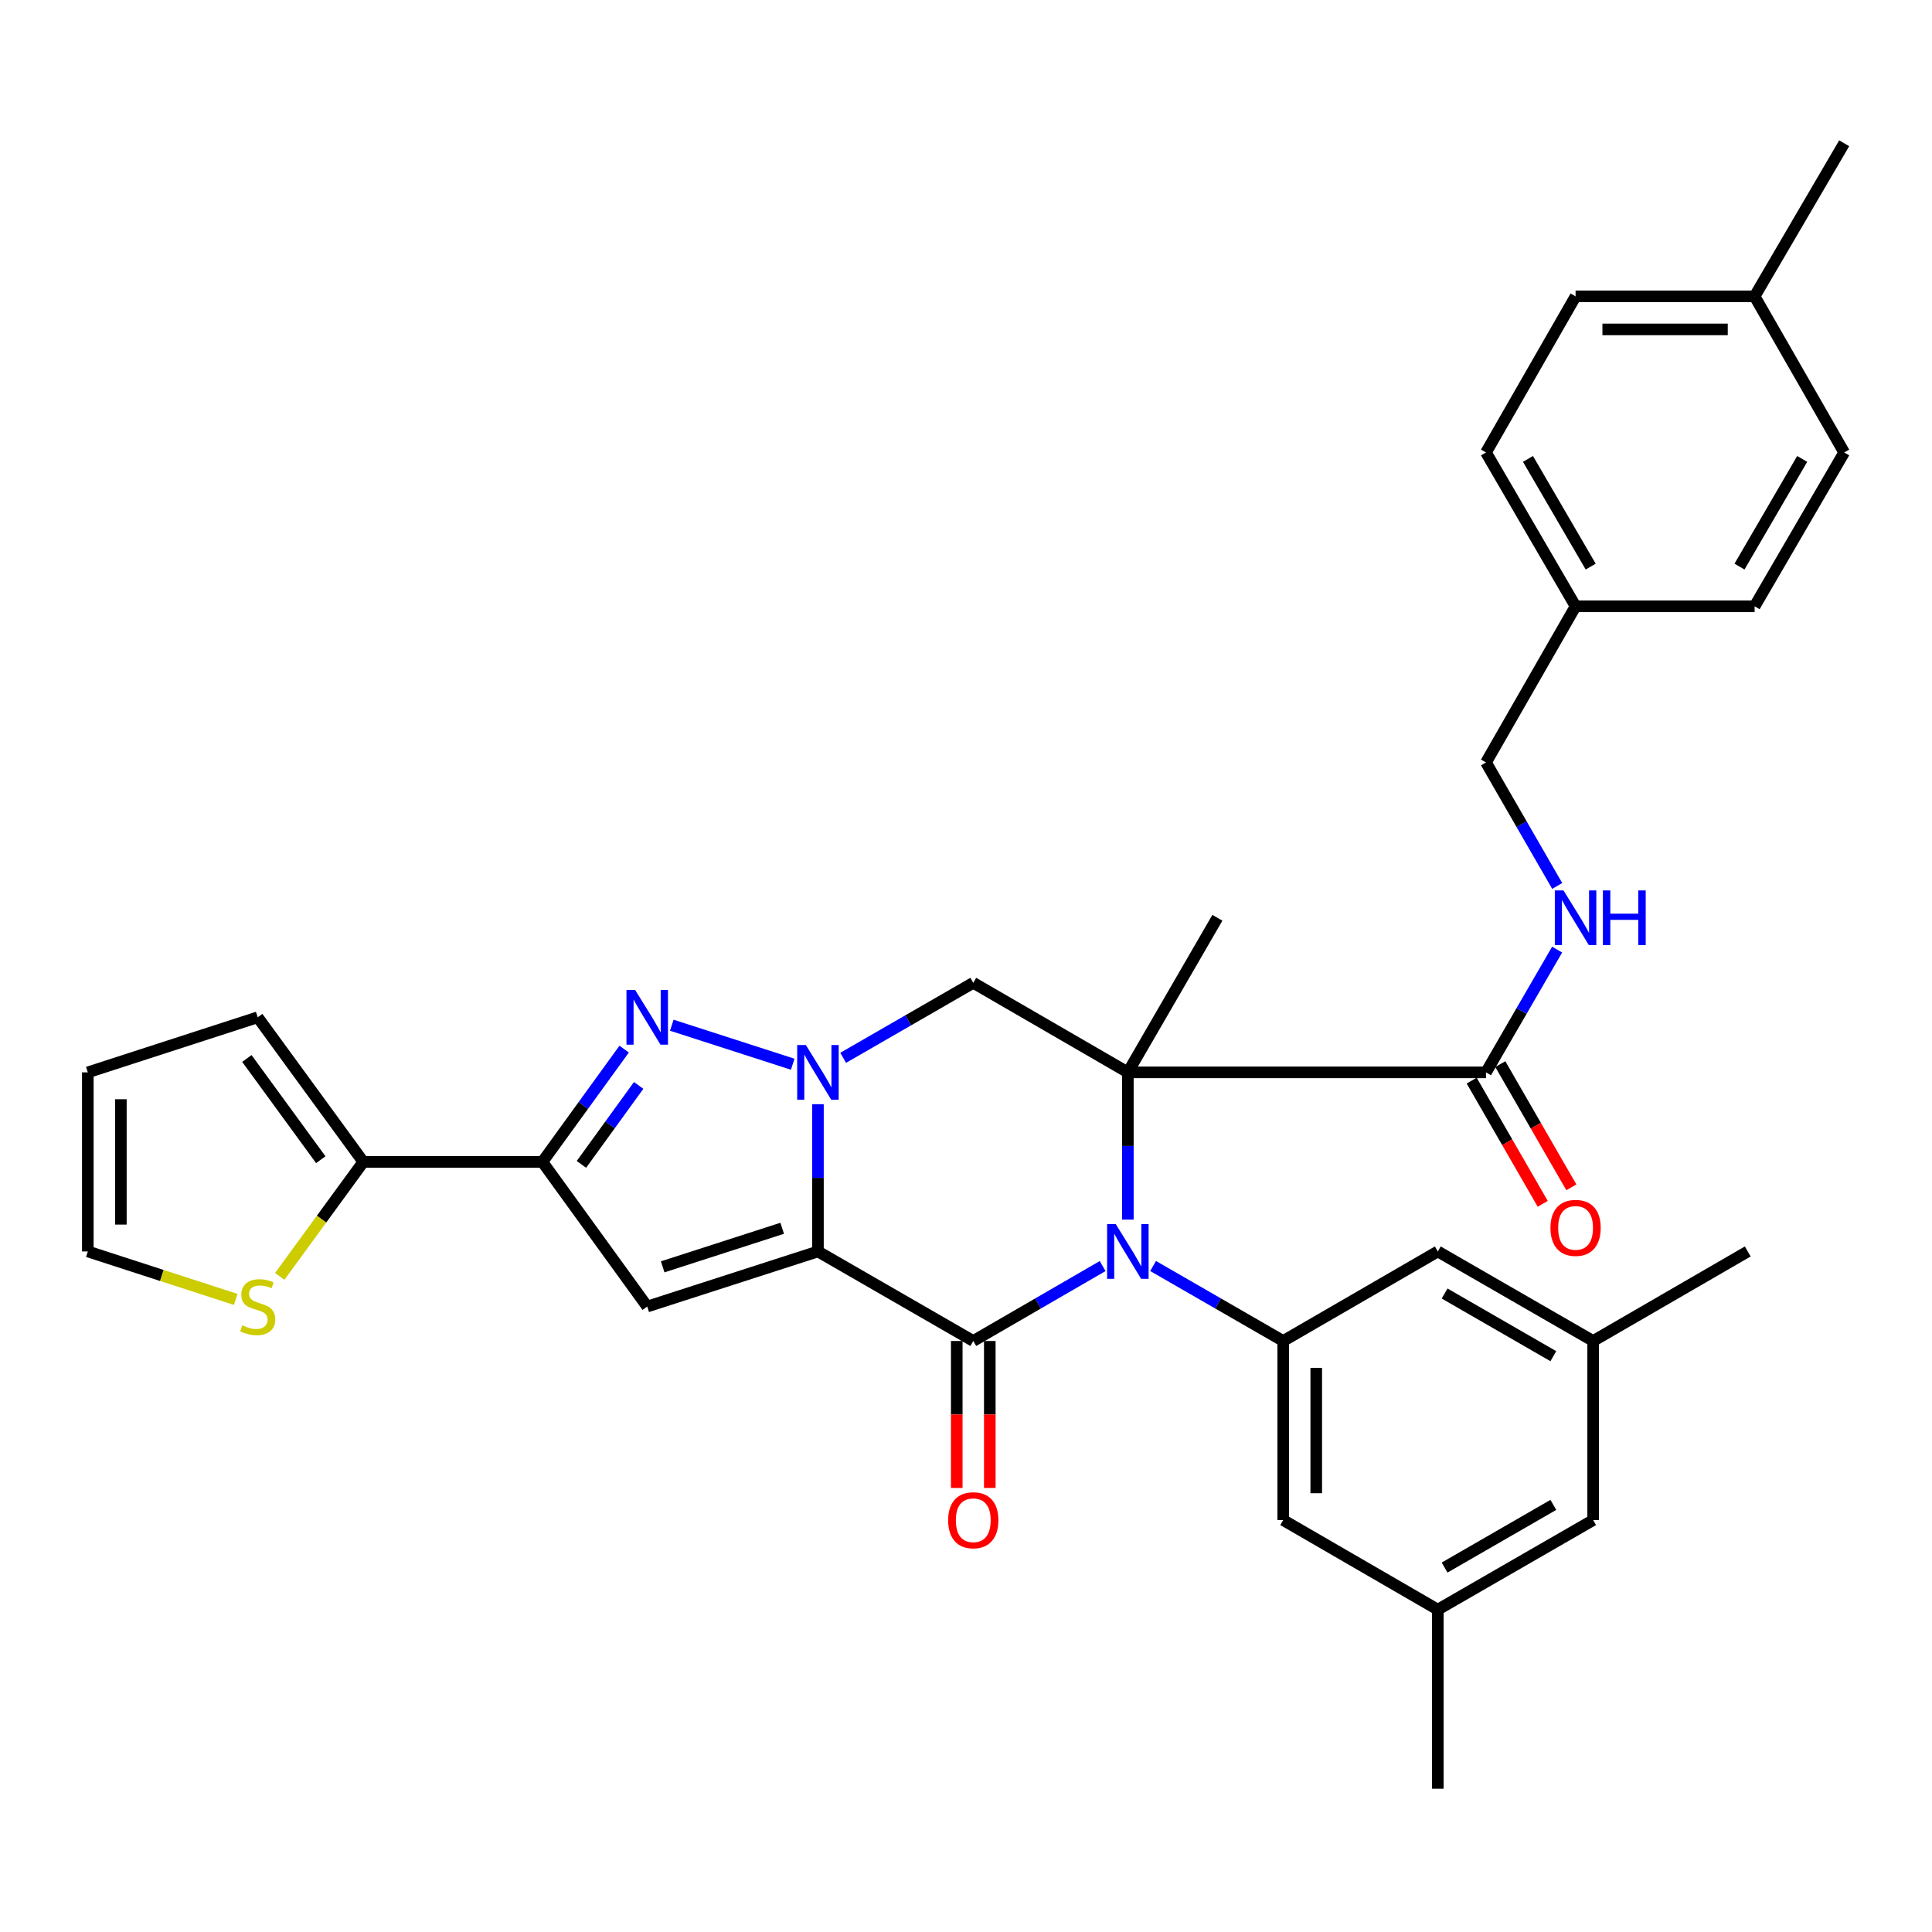 <?xml version='1.0' encoding='iso-8859-1'?>
<svg version='1.1' baseProfile='full'
              xmlns='http://www.w3.org/2000/svg'
                      xmlns:rdkit='http://www.rdkit.org/xml'
                      xmlns:xlink='http://www.w3.org/1999/xlink'
                  xml:space='preserve'
width='1000px' height='1000px' viewBox='0 0 1000 1000'>
<!-- END OF HEADER -->
<rect style='opacity:1.0;fill:#FFFFFF;stroke:none' width='1000' height='1000' x='0' y='0'> </rect>
<path class='bond-2' d='M 423.368,647.752 L 423.368,609.642' style='fill:none;fill-rule:evenodd;stroke:#000000;stroke-width:6px;stroke-linecap:butt;stroke-linejoin:miter;stroke-opacity:1' />
<path class='bond-2' d='M 423.368,609.642 L 423.368,571.531' style='fill:none;fill-rule:evenodd;stroke:#0000FF;stroke-width:6px;stroke-linecap:butt;stroke-linejoin:miter;stroke-opacity:1' />
<path class='bond-3' d='M 423.368,647.752 L 503.763,694.093' style='fill:none;fill-rule:evenodd;stroke:#000000;stroke-width:6px;stroke-linecap:butt;stroke-linejoin:miter;stroke-opacity:1' />
<path class='bond-5' d='M 423.368,647.752 L 335.002,676.267' style='fill:none;fill-rule:evenodd;stroke:#000000;stroke-width:6px;stroke-linecap:butt;stroke-linejoin:miter;stroke-opacity:1' />
<path class='bond-5' d='M 404.861,635.753 L 343.004,655.713' style='fill:none;fill-rule:evenodd;stroke:#000000;stroke-width:6px;stroke-linecap:butt;stroke-linejoin:miter;stroke-opacity:1' />
<path class='bond-0' d='M 583.777,555.053 L 583.777,593.164' style='fill:none;fill-rule:evenodd;stroke:#000000;stroke-width:6px;stroke-linecap:butt;stroke-linejoin:miter;stroke-opacity:1' />
<path class='bond-0' d='M 583.777,593.164 L 583.777,631.275' style='fill:none;fill-rule:evenodd;stroke:#0000FF;stroke-width:6px;stroke-linecap:butt;stroke-linejoin:miter;stroke-opacity:1' />
<path class='bond-9' d='M 583.777,555.053 L 769.147,555.053' style='fill:none;fill-rule:evenodd;stroke:#000000;stroke-width:6px;stroke-linecap:butt;stroke-linejoin:miter;stroke-opacity:1' />
<path class='bond-22' d='M 583.777,555.053 L 630.117,475.039' style='fill:none;fill-rule:evenodd;stroke:#000000;stroke-width:6px;stroke-linecap:butt;stroke-linejoin:miter;stroke-opacity:1' />
<path class='bond-35' d='M 583.777,555.053 L 503.763,508.704' style='fill:none;fill-rule:evenodd;stroke:#000000;stroke-width:6px;stroke-linecap:butt;stroke-linejoin:miter;stroke-opacity:1' />
<path class='bond-1' d='M 570.725,655.311 L 537.244,674.702' style='fill:none;fill-rule:evenodd;stroke:#0000FF;stroke-width:6px;stroke-linecap:butt;stroke-linejoin:miter;stroke-opacity:1' />
<path class='bond-1' d='M 537.244,674.702 L 503.763,694.093' style='fill:none;fill-rule:evenodd;stroke:#000000;stroke-width:6px;stroke-linecap:butt;stroke-linejoin:miter;stroke-opacity:1' />
<path class='bond-8' d='M 596.837,655.279 L 630.509,674.686' style='fill:none;fill-rule:evenodd;stroke:#0000FF;stroke-width:6px;stroke-linecap:butt;stroke-linejoin:miter;stroke-opacity:1' />
<path class='bond-8' d='M 630.509,674.686 L 664.181,694.093' style='fill:none;fill-rule:evenodd;stroke:#000000;stroke-width:6px;stroke-linecap:butt;stroke-linejoin:miter;stroke-opacity:1' />
<path class='bond-4' d='M 410.307,550.84 L 347.72,530.651' style='fill:none;fill-rule:evenodd;stroke:#0000FF;stroke-width:6px;stroke-linecap:butt;stroke-linejoin:miter;stroke-opacity:1' />
<path class='bond-7' d='M 436.428,547.524 L 470.095,528.114' style='fill:none;fill-rule:evenodd;stroke:#0000FF;stroke-width:6px;stroke-linecap:butt;stroke-linejoin:miter;stroke-opacity:1' />
<path class='bond-7' d='M 470.095,528.114 L 503.763,508.704' style='fill:none;fill-rule:evenodd;stroke:#000000;stroke-width:6px;stroke-linecap:butt;stroke-linejoin:miter;stroke-opacity:1' />
<path class='bond-13' d='M 495.211,694.093 L 495.211,732.123' style='fill:none;fill-rule:evenodd;stroke:#000000;stroke-width:6px;stroke-linecap:butt;stroke-linejoin:miter;stroke-opacity:1' />
<path class='bond-13' d='M 495.211,732.123 L 495.211,770.154' style='fill:none;fill-rule:evenodd;stroke:#FF0000;stroke-width:6px;stroke-linecap:butt;stroke-linejoin:miter;stroke-opacity:1' />
<path class='bond-13' d='M 512.314,694.093 L 512.314,732.123' style='fill:none;fill-rule:evenodd;stroke:#000000;stroke-width:6px;stroke-linecap:butt;stroke-linejoin:miter;stroke-opacity:1' />
<path class='bond-13' d='M 512.314,732.123 L 512.314,770.154' style='fill:none;fill-rule:evenodd;stroke:#FF0000;stroke-width:6px;stroke-linecap:butt;stroke-linejoin:miter;stroke-opacity:1' />
<path class='bond-34' d='M 323.063,543.019 L 301.905,572.211' style='fill:none;fill-rule:evenodd;stroke:#0000FF;stroke-width:6px;stroke-linecap:butt;stroke-linejoin:miter;stroke-opacity:1' />
<path class='bond-34' d='M 301.905,572.211 L 280.747,601.403' style='fill:none;fill-rule:evenodd;stroke:#000000;stroke-width:6px;stroke-linecap:butt;stroke-linejoin:miter;stroke-opacity:1' />
<path class='bond-34' d='M 330.564,561.814 L 315.753,582.248' style='fill:none;fill-rule:evenodd;stroke:#0000FF;stroke-width:6px;stroke-linecap:butt;stroke-linejoin:miter;stroke-opacity:1' />
<path class='bond-34' d='M 315.753,582.248 L 300.942,602.683' style='fill:none;fill-rule:evenodd;stroke:#000000;stroke-width:6px;stroke-linecap:butt;stroke-linejoin:miter;stroke-opacity:1' />
<path class='bond-6' d='M 335.002,676.267 L 280.747,601.403' style='fill:none;fill-rule:evenodd;stroke:#000000;stroke-width:6px;stroke-linecap:butt;stroke-linejoin:miter;stroke-opacity:1' />
<path class='bond-10' d='M 280.747,601.403 L 188.048,601.403' style='fill:none;fill-rule:evenodd;stroke:#000000;stroke-width:6px;stroke-linecap:butt;stroke-linejoin:miter;stroke-opacity:1' />
<path class='bond-14' d='M 664.181,694.093 L 664.181,786.792' style='fill:none;fill-rule:evenodd;stroke:#000000;stroke-width:6px;stroke-linecap:butt;stroke-linejoin:miter;stroke-opacity:1' />
<path class='bond-14' d='M 681.284,707.997 L 681.284,772.887' style='fill:none;fill-rule:evenodd;stroke:#000000;stroke-width:6px;stroke-linecap:butt;stroke-linejoin:miter;stroke-opacity:1' />
<path class='bond-15' d='M 664.181,694.093 L 744.205,647.752' style='fill:none;fill-rule:evenodd;stroke:#000000;stroke-width:6px;stroke-linecap:butt;stroke-linejoin:miter;stroke-opacity:1' />
<path class='bond-12' d='M 769.147,555.053 L 787.559,523.282' style='fill:none;fill-rule:evenodd;stroke:#000000;stroke-width:6px;stroke-linecap:butt;stroke-linejoin:miter;stroke-opacity:1' />
<path class='bond-12' d='M 787.559,523.282 L 805.97,491.511' style='fill:none;fill-rule:evenodd;stroke:#0000FF;stroke-width:6px;stroke-linecap:butt;stroke-linejoin:miter;stroke-opacity:1' />
<path class='bond-17' d='M 761.739,559.325 L 780.125,591.211' style='fill:none;fill-rule:evenodd;stroke:#000000;stroke-width:6px;stroke-linecap:butt;stroke-linejoin:miter;stroke-opacity:1' />
<path class='bond-17' d='M 780.125,591.211 L 798.512,623.098' style='fill:none;fill-rule:evenodd;stroke:#FF0000;stroke-width:6px;stroke-linecap:butt;stroke-linejoin:miter;stroke-opacity:1' />
<path class='bond-17' d='M 776.555,550.781 L 794.942,582.668' style='fill:none;fill-rule:evenodd;stroke:#000000;stroke-width:6px;stroke-linecap:butt;stroke-linejoin:miter;stroke-opacity:1' />
<path class='bond-17' d='M 794.942,582.668 L 813.328,614.554' style='fill:none;fill-rule:evenodd;stroke:#FF0000;stroke-width:6px;stroke-linecap:butt;stroke-linejoin:miter;stroke-opacity:1' />
<path class='bond-11' d='M 188.048,601.403 L 166.419,631.029' style='fill:none;fill-rule:evenodd;stroke:#000000;stroke-width:6px;stroke-linecap:butt;stroke-linejoin:miter;stroke-opacity:1' />
<path class='bond-11' d='M 166.419,631.029 L 144.791,660.655' style='fill:none;fill-rule:evenodd;stroke:#CCCC00;stroke-width:6px;stroke-linecap:butt;stroke-linejoin:miter;stroke-opacity:1' />
<path class='bond-16' d='M 188.048,601.403 L 133.393,526.548' style='fill:none;fill-rule:evenodd;stroke:#000000;stroke-width:6px;stroke-linecap:butt;stroke-linejoin:miter;stroke-opacity:1' />
<path class='bond-16' d='M 166.036,600.26 L 127.778,547.862' style='fill:none;fill-rule:evenodd;stroke:#000000;stroke-width:6px;stroke-linecap:butt;stroke-linejoin:miter;stroke-opacity:1' />
<path class='bond-18' d='M 122.002,672.574 L 83.728,660.163' style='fill:none;fill-rule:evenodd;stroke:#CCCC00;stroke-width:6px;stroke-linecap:butt;stroke-linejoin:miter;stroke-opacity:1' />
<path class='bond-18' d='M 83.728,660.163 L 45.455,647.752' style='fill:none;fill-rule:evenodd;stroke:#000000;stroke-width:6px;stroke-linecap:butt;stroke-linejoin:miter;stroke-opacity:1' />
<path class='bond-24' d='M 806.01,458.559 L 787.579,426.602' style='fill:none;fill-rule:evenodd;stroke:#0000FF;stroke-width:6px;stroke-linecap:butt;stroke-linejoin:miter;stroke-opacity:1' />
<path class='bond-24' d='M 787.579,426.602 L 769.147,394.644' style='fill:none;fill-rule:evenodd;stroke:#000000;stroke-width:6px;stroke-linecap:butt;stroke-linejoin:miter;stroke-opacity:1' />
<path class='bond-21' d='M 664.181,786.792 L 744.205,833.141' style='fill:none;fill-rule:evenodd;stroke:#000000;stroke-width:6px;stroke-linecap:butt;stroke-linejoin:miter;stroke-opacity:1' />
<path class='bond-20' d='M 744.205,647.752 L 824.609,694.093' style='fill:none;fill-rule:evenodd;stroke:#000000;stroke-width:6px;stroke-linecap:butt;stroke-linejoin:miter;stroke-opacity:1' />
<path class='bond-20' d='M 747.725,669.522 L 804.008,701.96' style='fill:none;fill-rule:evenodd;stroke:#000000;stroke-width:6px;stroke-linecap:butt;stroke-linejoin:miter;stroke-opacity:1' />
<path class='bond-19' d='M 133.393,526.548 L 45.455,555.053' style='fill:none;fill-rule:evenodd;stroke:#000000;stroke-width:6px;stroke-linecap:butt;stroke-linejoin:miter;stroke-opacity:1' />
<path class='bond-36' d='M 45.455,647.752 L 45.455,555.053' style='fill:none;fill-rule:evenodd;stroke:#000000;stroke-width:6px;stroke-linecap:butt;stroke-linejoin:miter;stroke-opacity:1' />
<path class='bond-36' d='M 62.558,633.848 L 62.558,568.958' style='fill:none;fill-rule:evenodd;stroke:#000000;stroke-width:6px;stroke-linecap:butt;stroke-linejoin:miter;stroke-opacity:1' />
<path class='bond-23' d='M 824.609,694.093 L 824.609,786.792' style='fill:none;fill-rule:evenodd;stroke:#000000;stroke-width:6px;stroke-linecap:butt;stroke-linejoin:miter;stroke-opacity:1' />
<path class='bond-32' d='M 824.609,694.093 L 904.633,647.752' style='fill:none;fill-rule:evenodd;stroke:#000000;stroke-width:6px;stroke-linecap:butt;stroke-linejoin:miter;stroke-opacity:1' />
<path class='bond-31' d='M 744.205,833.141 L 744.205,925.841' style='fill:none;fill-rule:evenodd;stroke:#000000;stroke-width:6px;stroke-linecap:butt;stroke-linejoin:miter;stroke-opacity:1' />
<path class='bond-37' d='M 744.205,833.141 L 824.609,786.792' style='fill:none;fill-rule:evenodd;stroke:#000000;stroke-width:6px;stroke-linecap:butt;stroke-linejoin:miter;stroke-opacity:1' />
<path class='bond-37' d='M 747.724,811.371 L 804.007,778.927' style='fill:none;fill-rule:evenodd;stroke:#000000;stroke-width:6px;stroke-linecap:butt;stroke-linejoin:miter;stroke-opacity:1' />
<path class='bond-25' d='M 769.147,394.644 L 815.516,313.822' style='fill:none;fill-rule:evenodd;stroke:#000000;stroke-width:6px;stroke-linecap:butt;stroke-linejoin:miter;stroke-opacity:1' />
<path class='bond-27' d='M 815.516,313.822 L 908.186,313.822' style='fill:none;fill-rule:evenodd;stroke:#000000;stroke-width:6px;stroke-linecap:butt;stroke-linejoin:miter;stroke-opacity:1' />
<path class='bond-28' d='M 815.516,313.822 L 769.147,234.198' style='fill:none;fill-rule:evenodd;stroke:#000000;stroke-width:6px;stroke-linecap:butt;stroke-linejoin:miter;stroke-opacity:1' />
<path class='bond-28' d='M 823.34,293.272 L 790.882,237.535' style='fill:none;fill-rule:evenodd;stroke:#000000;stroke-width:6px;stroke-linecap:butt;stroke-linejoin:miter;stroke-opacity:1' />
<path class='bond-26' d='M 908.186,153.395 L 815.516,153.395' style='fill:none;fill-rule:evenodd;stroke:#000000;stroke-width:6px;stroke-linecap:butt;stroke-linejoin:miter;stroke-opacity:1' />
<path class='bond-26' d='M 894.286,170.498 L 829.416,170.498' style='fill:none;fill-rule:evenodd;stroke:#000000;stroke-width:6px;stroke-linecap:butt;stroke-linejoin:miter;stroke-opacity:1' />
<path class='bond-33' d='M 908.186,153.395 L 954.545,74.159' style='fill:none;fill-rule:evenodd;stroke:#000000;stroke-width:6px;stroke-linecap:butt;stroke-linejoin:miter;stroke-opacity:1' />
<path class='bond-38' d='M 908.186,153.395 L 954.545,234.198' style='fill:none;fill-rule:evenodd;stroke:#000000;stroke-width:6px;stroke-linecap:butt;stroke-linejoin:miter;stroke-opacity:1' />
<path class='bond-30' d='M 908.186,313.822 L 954.545,234.198' style='fill:none;fill-rule:evenodd;stroke:#000000;stroke-width:6px;stroke-linecap:butt;stroke-linejoin:miter;stroke-opacity:1' />
<path class='bond-30' d='M 900.36,293.273 L 932.811,237.536' style='fill:none;fill-rule:evenodd;stroke:#000000;stroke-width:6px;stroke-linecap:butt;stroke-linejoin:miter;stroke-opacity:1' />
<path class='bond-29' d='M 769.147,234.198 L 815.516,153.395' style='fill:none;fill-rule:evenodd;stroke:#000000;stroke-width:6px;stroke-linecap:butt;stroke-linejoin:miter;stroke-opacity:1' />
<path  class='atom-2' d='M 577.517 633.592
L 586.797 648.592
Q 587.717 650.072, 589.197 652.752
Q 590.677 655.432, 590.757 655.592
L 590.757 633.592
L 594.517 633.592
L 594.517 661.912
L 590.637 661.912
L 580.677 645.512
Q 579.517 643.592, 578.277 641.392
Q 577.077 639.192, 576.717 638.512
L 576.717 661.912
L 573.037 661.912
L 573.037 633.592
L 577.517 633.592
' fill='#0000FF'/>
<path  class='atom-3' d='M 417.108 540.893
L 426.388 555.893
Q 427.308 557.373, 428.788 560.053
Q 430.268 562.733, 430.348 562.893
L 430.348 540.893
L 434.108 540.893
L 434.108 569.213
L 430.228 569.213
L 420.268 552.813
Q 419.108 550.893, 417.868 548.693
Q 416.668 546.493, 416.308 545.813
L 416.308 569.213
L 412.628 569.213
L 412.628 540.893
L 417.108 540.893
' fill='#0000FF'/>
<path  class='atom-5' d='M 328.742 512.388
L 338.022 527.388
Q 338.942 528.868, 340.422 531.548
Q 341.902 534.228, 341.982 534.388
L 341.982 512.388
L 345.742 512.388
L 345.742 540.708
L 341.862 540.708
L 331.902 524.308
Q 330.742 522.388, 329.502 520.188
Q 328.302 517.988, 327.942 517.308
L 327.942 540.708
L 324.262 540.708
L 324.262 512.388
L 328.742 512.388
' fill='#0000FF'/>
<path  class='atom-12' d='M 125.393 685.987
Q 125.713 686.107, 127.033 686.667
Q 128.353 687.227, 129.793 687.587
Q 131.273 687.907, 132.713 687.907
Q 135.393 687.907, 136.953 686.627
Q 138.513 685.307, 138.513 683.027
Q 138.513 681.467, 137.713 680.507
Q 136.953 679.547, 135.753 679.027
Q 134.553 678.507, 132.553 677.907
Q 130.033 677.147, 128.513 676.427
Q 127.033 675.707, 125.953 674.187
Q 124.913 672.667, 124.913 670.107
Q 124.913 666.547, 127.313 664.347
Q 129.753 662.147, 134.553 662.147
Q 137.833 662.147, 141.553 663.707
L 140.633 666.787
Q 137.233 665.387, 134.673 665.387
Q 131.913 665.387, 130.393 666.547
Q 128.873 667.667, 128.913 669.627
Q 128.913 671.147, 129.673 672.067
Q 130.473 672.987, 131.593 673.507
Q 132.753 674.027, 134.673 674.627
Q 137.233 675.427, 138.753 676.227
Q 140.273 677.027, 141.353 678.667
Q 142.473 680.267, 142.473 683.027
Q 142.473 686.947, 139.833 689.067
Q 137.233 691.147, 132.873 691.147
Q 130.353 691.147, 128.433 690.587
Q 126.553 690.067, 124.313 689.147
L 125.393 685.987
' fill='#CCCC00'/>
<path  class='atom-13' d='M 809.256 460.879
L 818.536 475.879
Q 819.456 477.359, 820.936 480.039
Q 822.416 482.719, 822.496 482.879
L 822.496 460.879
L 826.256 460.879
L 826.256 489.199
L 822.376 489.199
L 812.416 472.799
Q 811.256 470.879, 810.016 468.679
Q 808.816 466.479, 808.456 465.799
L 808.456 489.199
L 804.776 489.199
L 804.776 460.879
L 809.256 460.879
' fill='#0000FF'/>
<path  class='atom-13' d='M 829.656 460.879
L 833.496 460.879
L 833.496 472.919
L 847.976 472.919
L 847.976 460.879
L 851.816 460.879
L 851.816 489.199
L 847.976 489.199
L 847.976 476.119
L 833.496 476.119
L 833.496 489.199
L 829.656 489.199
L 829.656 460.879
' fill='#0000FF'/>
<path  class='atom-14' d='M 490.763 786.872
Q 490.763 780.072, 494.123 776.272
Q 497.483 772.472, 503.763 772.472
Q 510.043 772.472, 513.403 776.272
Q 516.763 780.072, 516.763 786.872
Q 516.763 793.752, 513.363 797.672
Q 509.963 801.552, 503.763 801.552
Q 497.523 801.552, 494.123 797.672
Q 490.763 793.792, 490.763 786.872
M 503.763 798.352
Q 508.083 798.352, 510.403 795.472
Q 512.763 792.552, 512.763 786.872
Q 512.763 781.312, 510.403 778.512
Q 508.083 775.672, 503.763 775.672
Q 499.443 775.672, 497.083 778.472
Q 494.763 781.272, 494.763 786.872
Q 494.763 792.592, 497.083 795.472
Q 499.443 798.352, 503.763 798.352
' fill='#FF0000'/>
<path  class='atom-18' d='M 802.516 635.547
Q 802.516 628.747, 805.876 624.947
Q 809.236 621.147, 815.516 621.147
Q 821.796 621.147, 825.156 624.947
Q 828.516 628.747, 828.516 635.547
Q 828.516 642.427, 825.116 646.347
Q 821.716 650.227, 815.516 650.227
Q 809.276 650.227, 805.876 646.347
Q 802.516 642.467, 802.516 635.547
M 815.516 647.027
Q 819.836 647.027, 822.156 644.147
Q 824.516 641.227, 824.516 635.547
Q 824.516 629.987, 822.156 627.187
Q 819.836 624.347, 815.516 624.347
Q 811.196 624.347, 808.836 627.147
Q 806.516 629.947, 806.516 635.547
Q 806.516 641.267, 808.836 644.147
Q 811.196 647.027, 815.516 647.027
' fill='#FF0000'/>
</svg>
